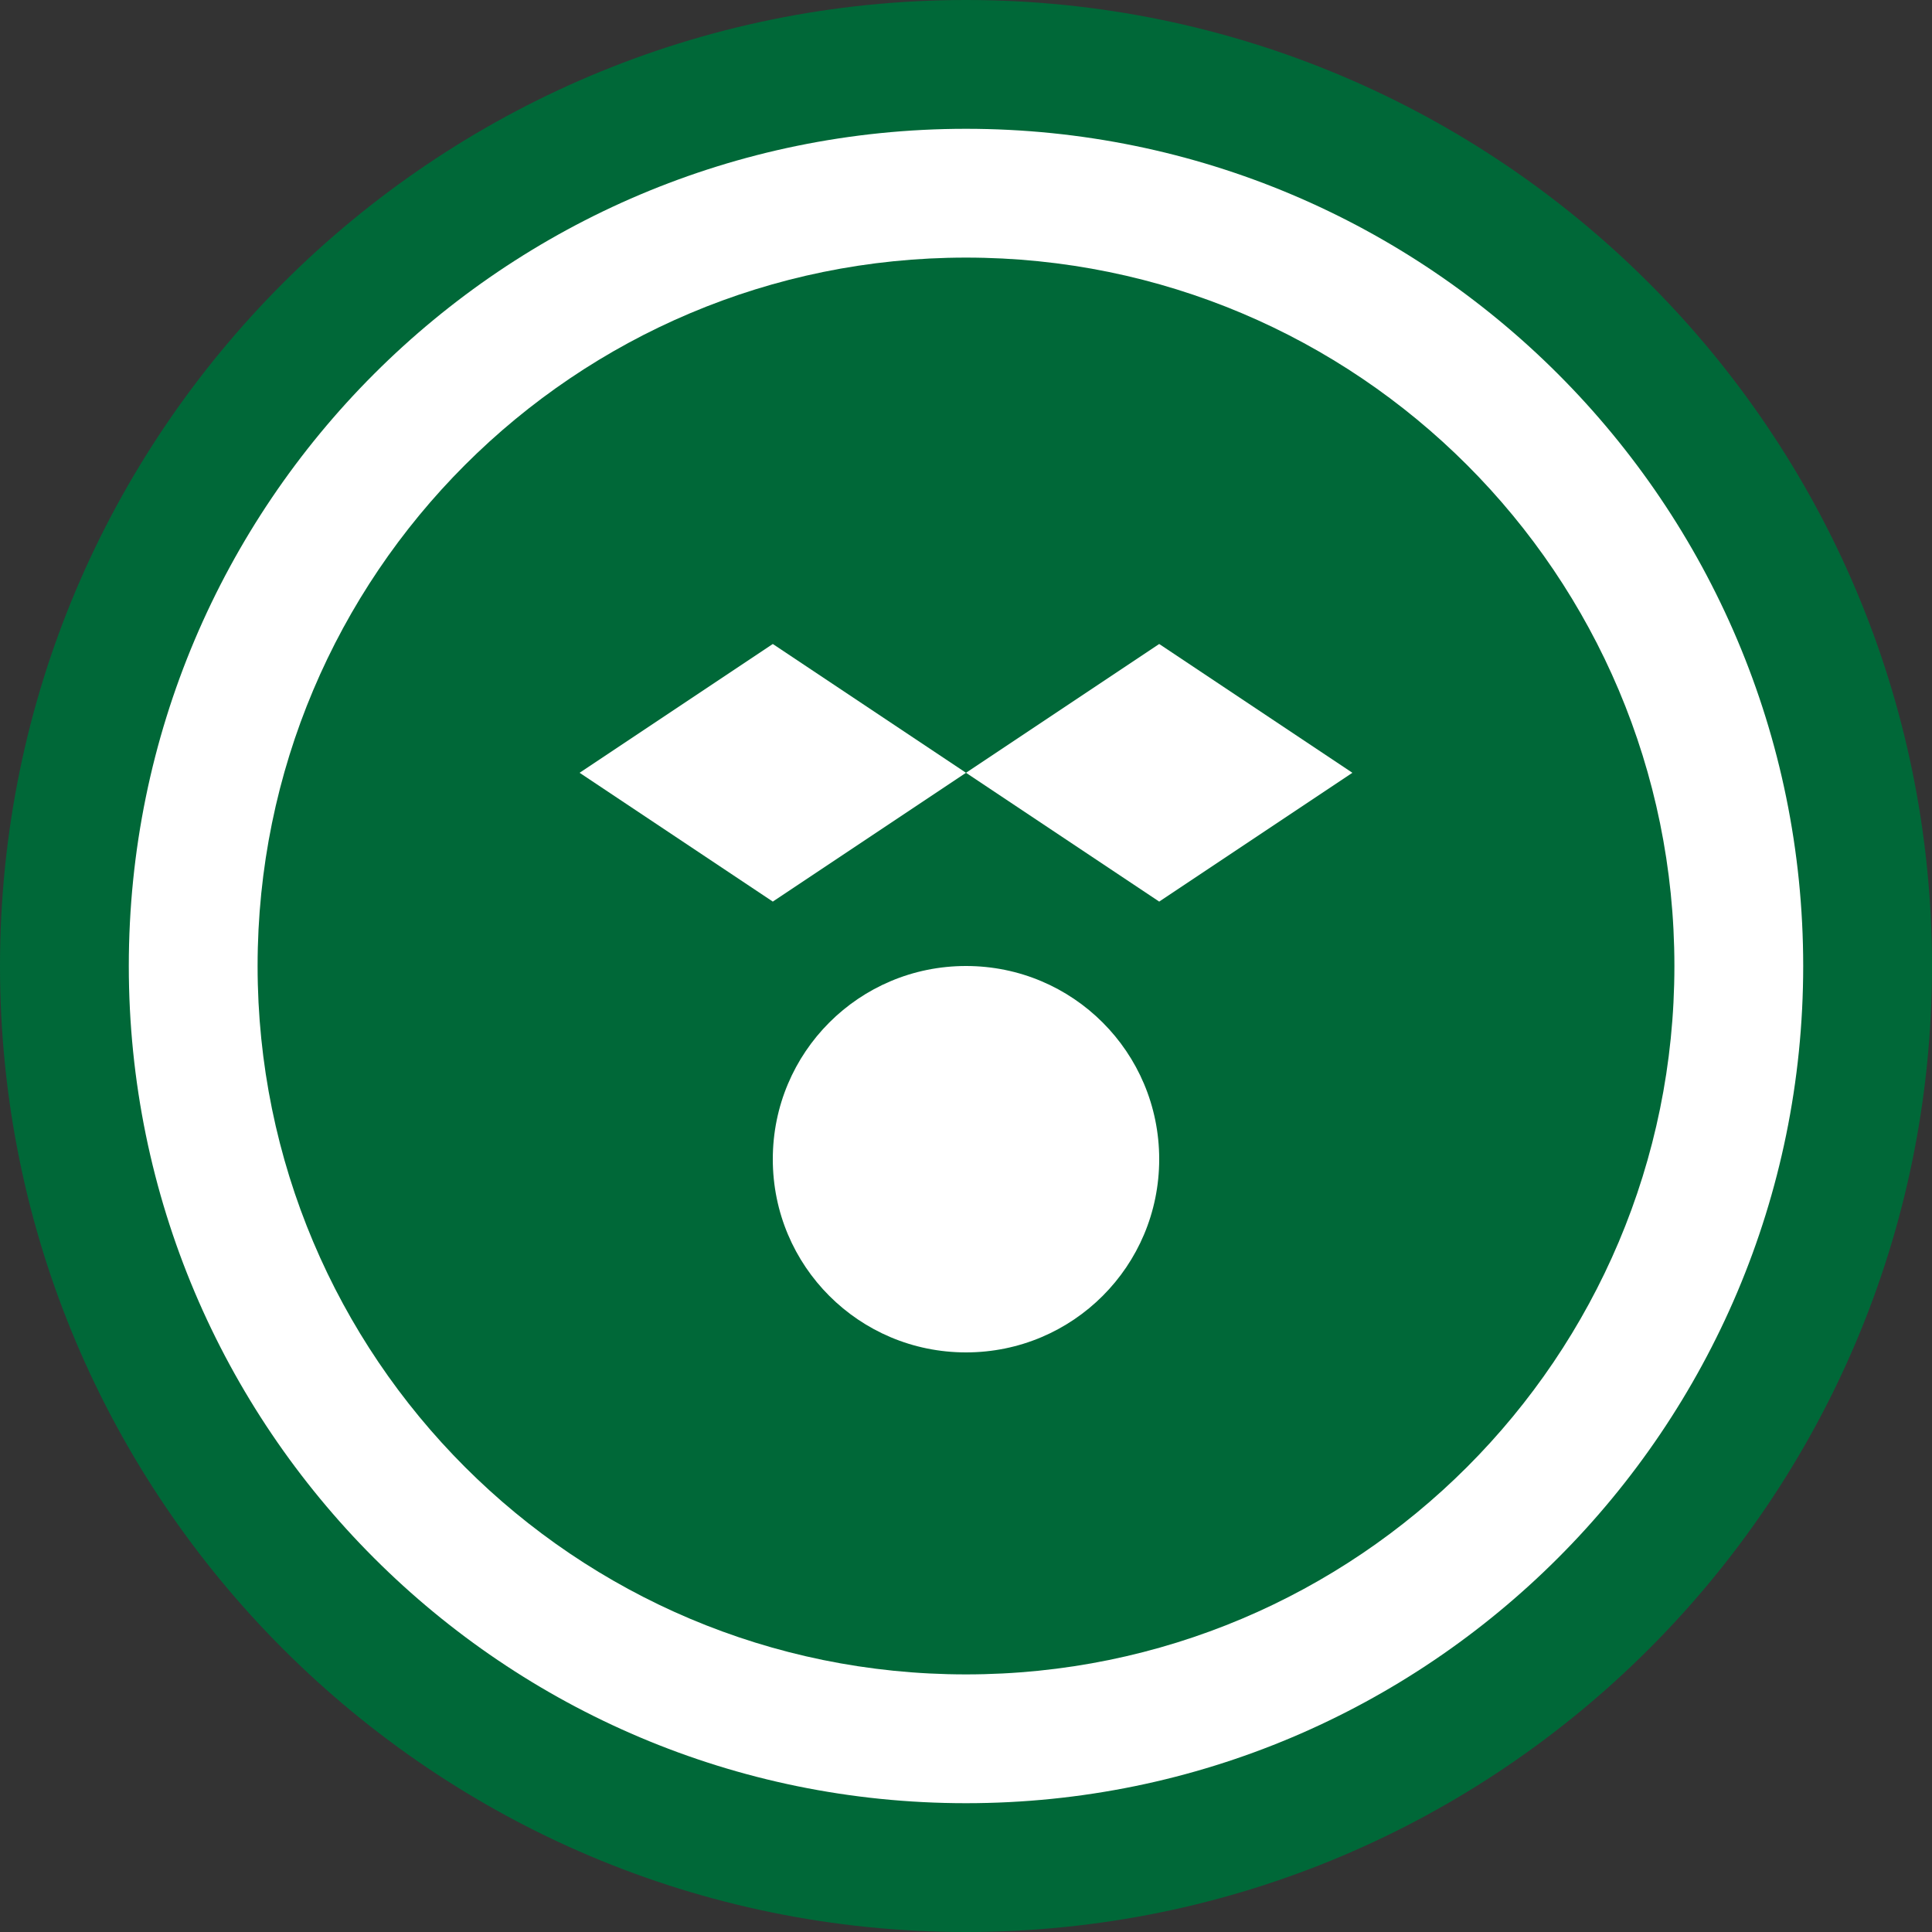 <svg xmlns="http://www.w3.org/2000/svg" viewBox="0 0 300 300">
  <rect x="0" y="0" width="300" height="300" fill="#333333" stroke="none"/>
  <g>
    <path fill="#006838" d="M150 0c82.8 0 150 67.2 150 150s-67.2 150-150 150S0 232.8 0 150 67.2 0 150 0"/>
    <path fill="#FFFFFF" d="M150 20c71.8 0 130 58.2 130 130s-58.2 130-130 130S20 221.8 20 150 78.2 20 150 20"/>
    <path fill="#006838" d="M150 40c60.8 0 110 49.2 110 110s-49.2 110-110 110S40 210.8 40 150 89.2 40 150 40"/>
    <path fill="#FFFFFF" d="M90 120l30-20 30 20-30 20-30-20zm60 0l30-20 30 20-30 20-30-20z"/>
    <path fill="#FFFFFF" d="M120 180c0-16.6 13.4-30 30-30s30 13.4 30 30-13.4 30-30 30-30-13.4-30-30"/>
  </g>
</svg>
